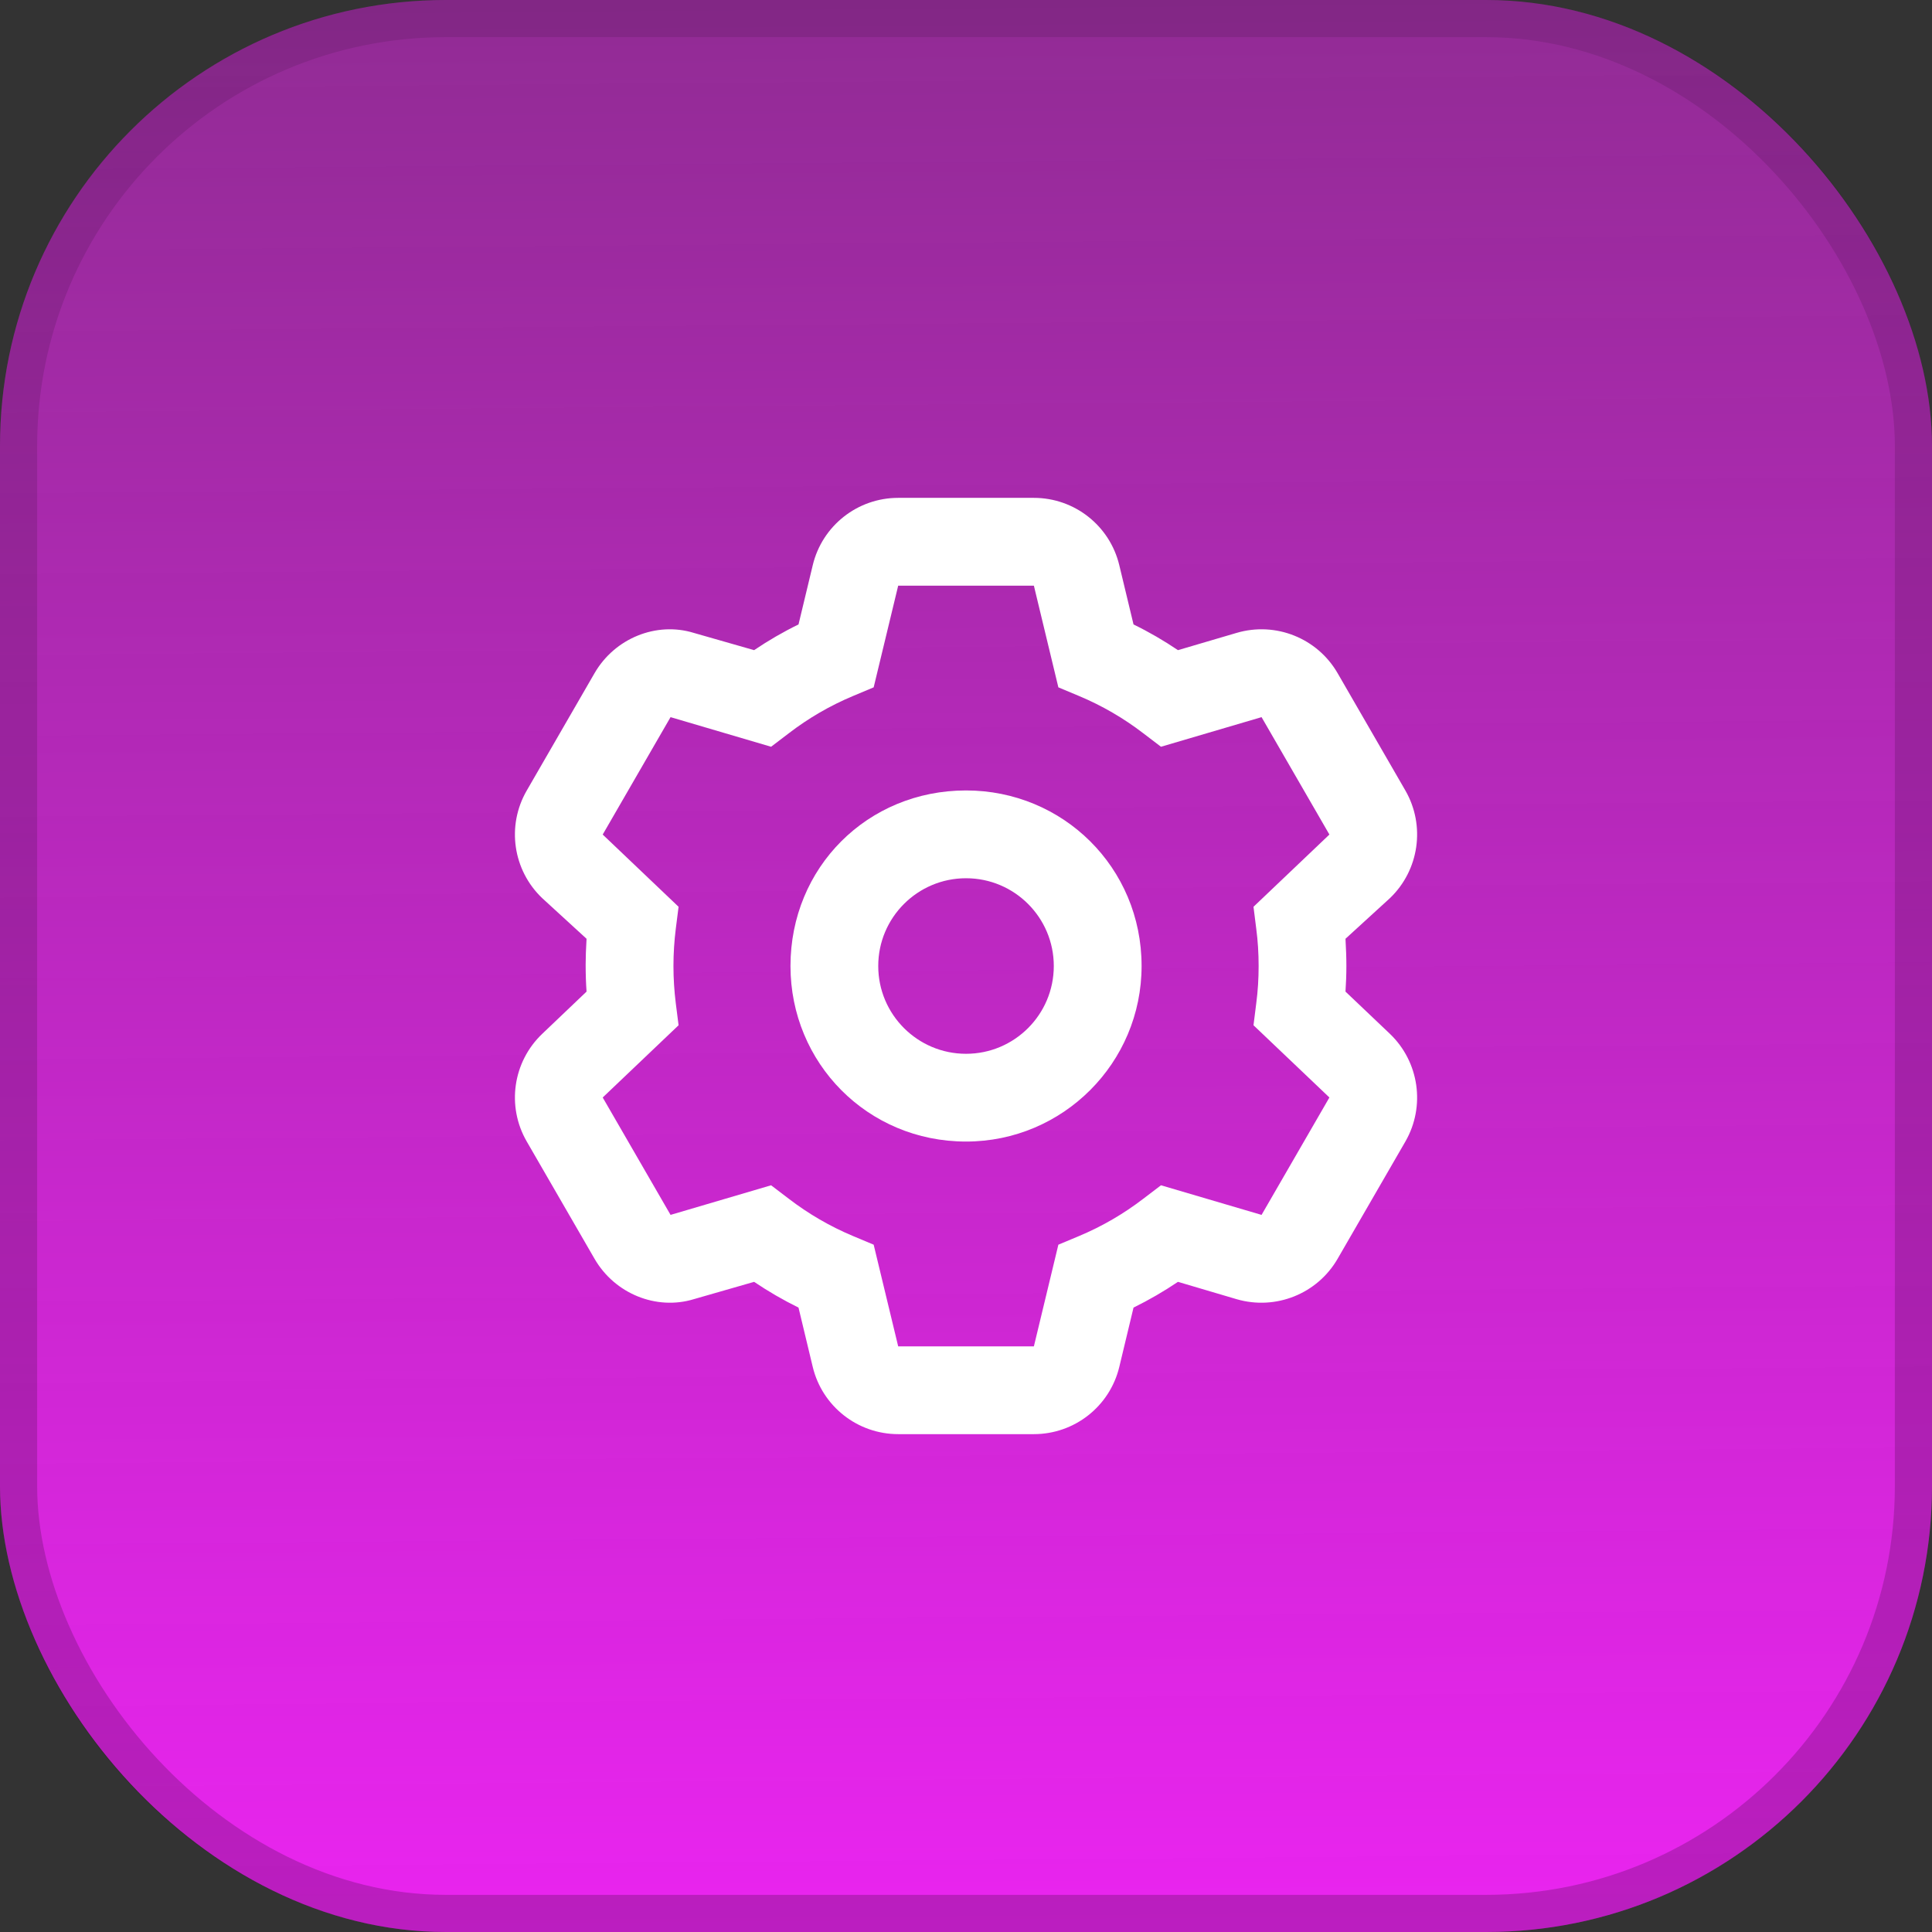 <svg width="52" height="52" viewBox="0 0 52 52" fill="none" xmlns="http://www.w3.org/2000/svg">
<rect x="0" y="0" width="52" height="52" fill="#333333" stroke="none"/>
<rect width="52" height="52" rx="12" fill="url(#paint0_linear_2033_4259)"/>
<rect x="0.5" y="0.5" width="51" height="51" rx="11.5" stroke="url(#paint1_linear_2033_4259)" stroke-opacity="0.2"/>
<path d="M21.276 26C21.276 23.348 23.348 21.275 26.001 21.275C28.61 21.275 30.726 23.348 30.726 26C30.726 28.609 28.61 30.725 26.001 30.725C23.348 30.725 21.276 28.609 21.276 26ZM26.001 23.638C24.697 23.638 23.638 24.696 23.638 26C23.638 27.305 24.697 28.363 26.001 28.363C27.305 28.363 28.363 27.305 28.363 26C28.363 24.696 27.305 23.638 26.001 23.638ZM27.827 13.4C28.92 13.4 29.869 14.148 30.125 15.209L30.509 16.807C30.928 17.011 31.326 17.243 31.705 17.499L33.285 17.034C34.334 16.726 35.456 17.174 36.002 18.119L37.828 21.28C38.37 22.225 38.197 23.421 37.41 24.174L36.214 25.267C36.229 25.538 36.238 25.769 36.238 26C36.238 26.232 36.229 26.463 36.214 26.689L37.41 27.826C38.197 28.579 38.37 29.776 37.828 30.721L36.002 33.88C35.456 34.825 34.334 35.273 33.285 34.968L31.705 34.501C31.326 34.756 30.928 34.988 30.509 35.194L30.125 36.794C29.869 37.852 28.92 38.6 27.827 38.6H24.175C23.082 38.6 22.132 37.852 21.876 36.794L21.492 35.194C21.074 34.988 20.675 34.756 20.297 34.501L18.672 34.968C17.67 35.273 16.548 34.825 16.002 33.88L14.176 30.721C13.63 29.776 13.803 28.579 14.594 27.826L15.787 26.689C15.771 26.463 15.763 26.232 15.763 25.956C15.763 25.769 15.771 25.538 15.787 25.267L14.594 24.174C13.803 23.421 13.63 22.225 14.176 21.28L16.002 18.119C16.548 17.174 17.67 16.726 18.672 17.034L20.297 17.499C20.675 17.243 21.074 17.011 21.492 16.807L21.876 15.209C22.132 14.148 23.082 13.4 24.175 13.4L27.827 13.4ZM23.515 18.5L22.964 18.731C22.339 18.992 21.758 19.331 21.232 19.735L20.754 20.099L18.048 19.302L16.222 22.462L18.264 24.406L18.189 24.996C18.148 25.326 18.126 25.661 18.126 26C18.126 26.34 18.148 26.675 18.189 27.005L18.264 27.595L16.222 29.539L18.048 32.699L20.754 31.902L21.232 32.266C21.758 32.669 22.339 33.009 22.964 33.27L23.515 33.501L24.175 36.238H27.827L28.486 33.501L29.038 33.27C29.663 33.009 30.244 32.669 30.77 32.266L31.248 31.902L33.955 32.699L35.781 29.539L33.738 27.595L33.812 27.005C33.856 26.675 33.876 26.34 33.876 26C33.876 25.661 33.856 25.326 33.812 24.996L33.738 24.406L35.781 22.462L33.955 19.302L31.248 20.099L30.77 19.735C30.244 19.331 29.663 18.992 29.038 18.731L28.486 18.5L27.827 15.763H24.175L23.515 18.5Z" fill="white"/>
<defs>
<linearGradient id="paint0_linear_2033_4259" x1="26" y1="55.5" x2="25.53" y2="0.004" gradientUnits="userSpaceOnUse">
<stop stop-color="#F024F6"/>
<stop offset="1" stop-color="#F024F6" stop-opacity="0.5"/>
</linearGradient>
<linearGradient id="paint1_linear_2033_4259" x1="26" y1="0" x2="26" y2="52" gradientUnits="userSpaceOnUse">
<stop stop-opacity="0.5"/>
<stop offset="1"/>
</linearGradient>
</defs>
</svg>
